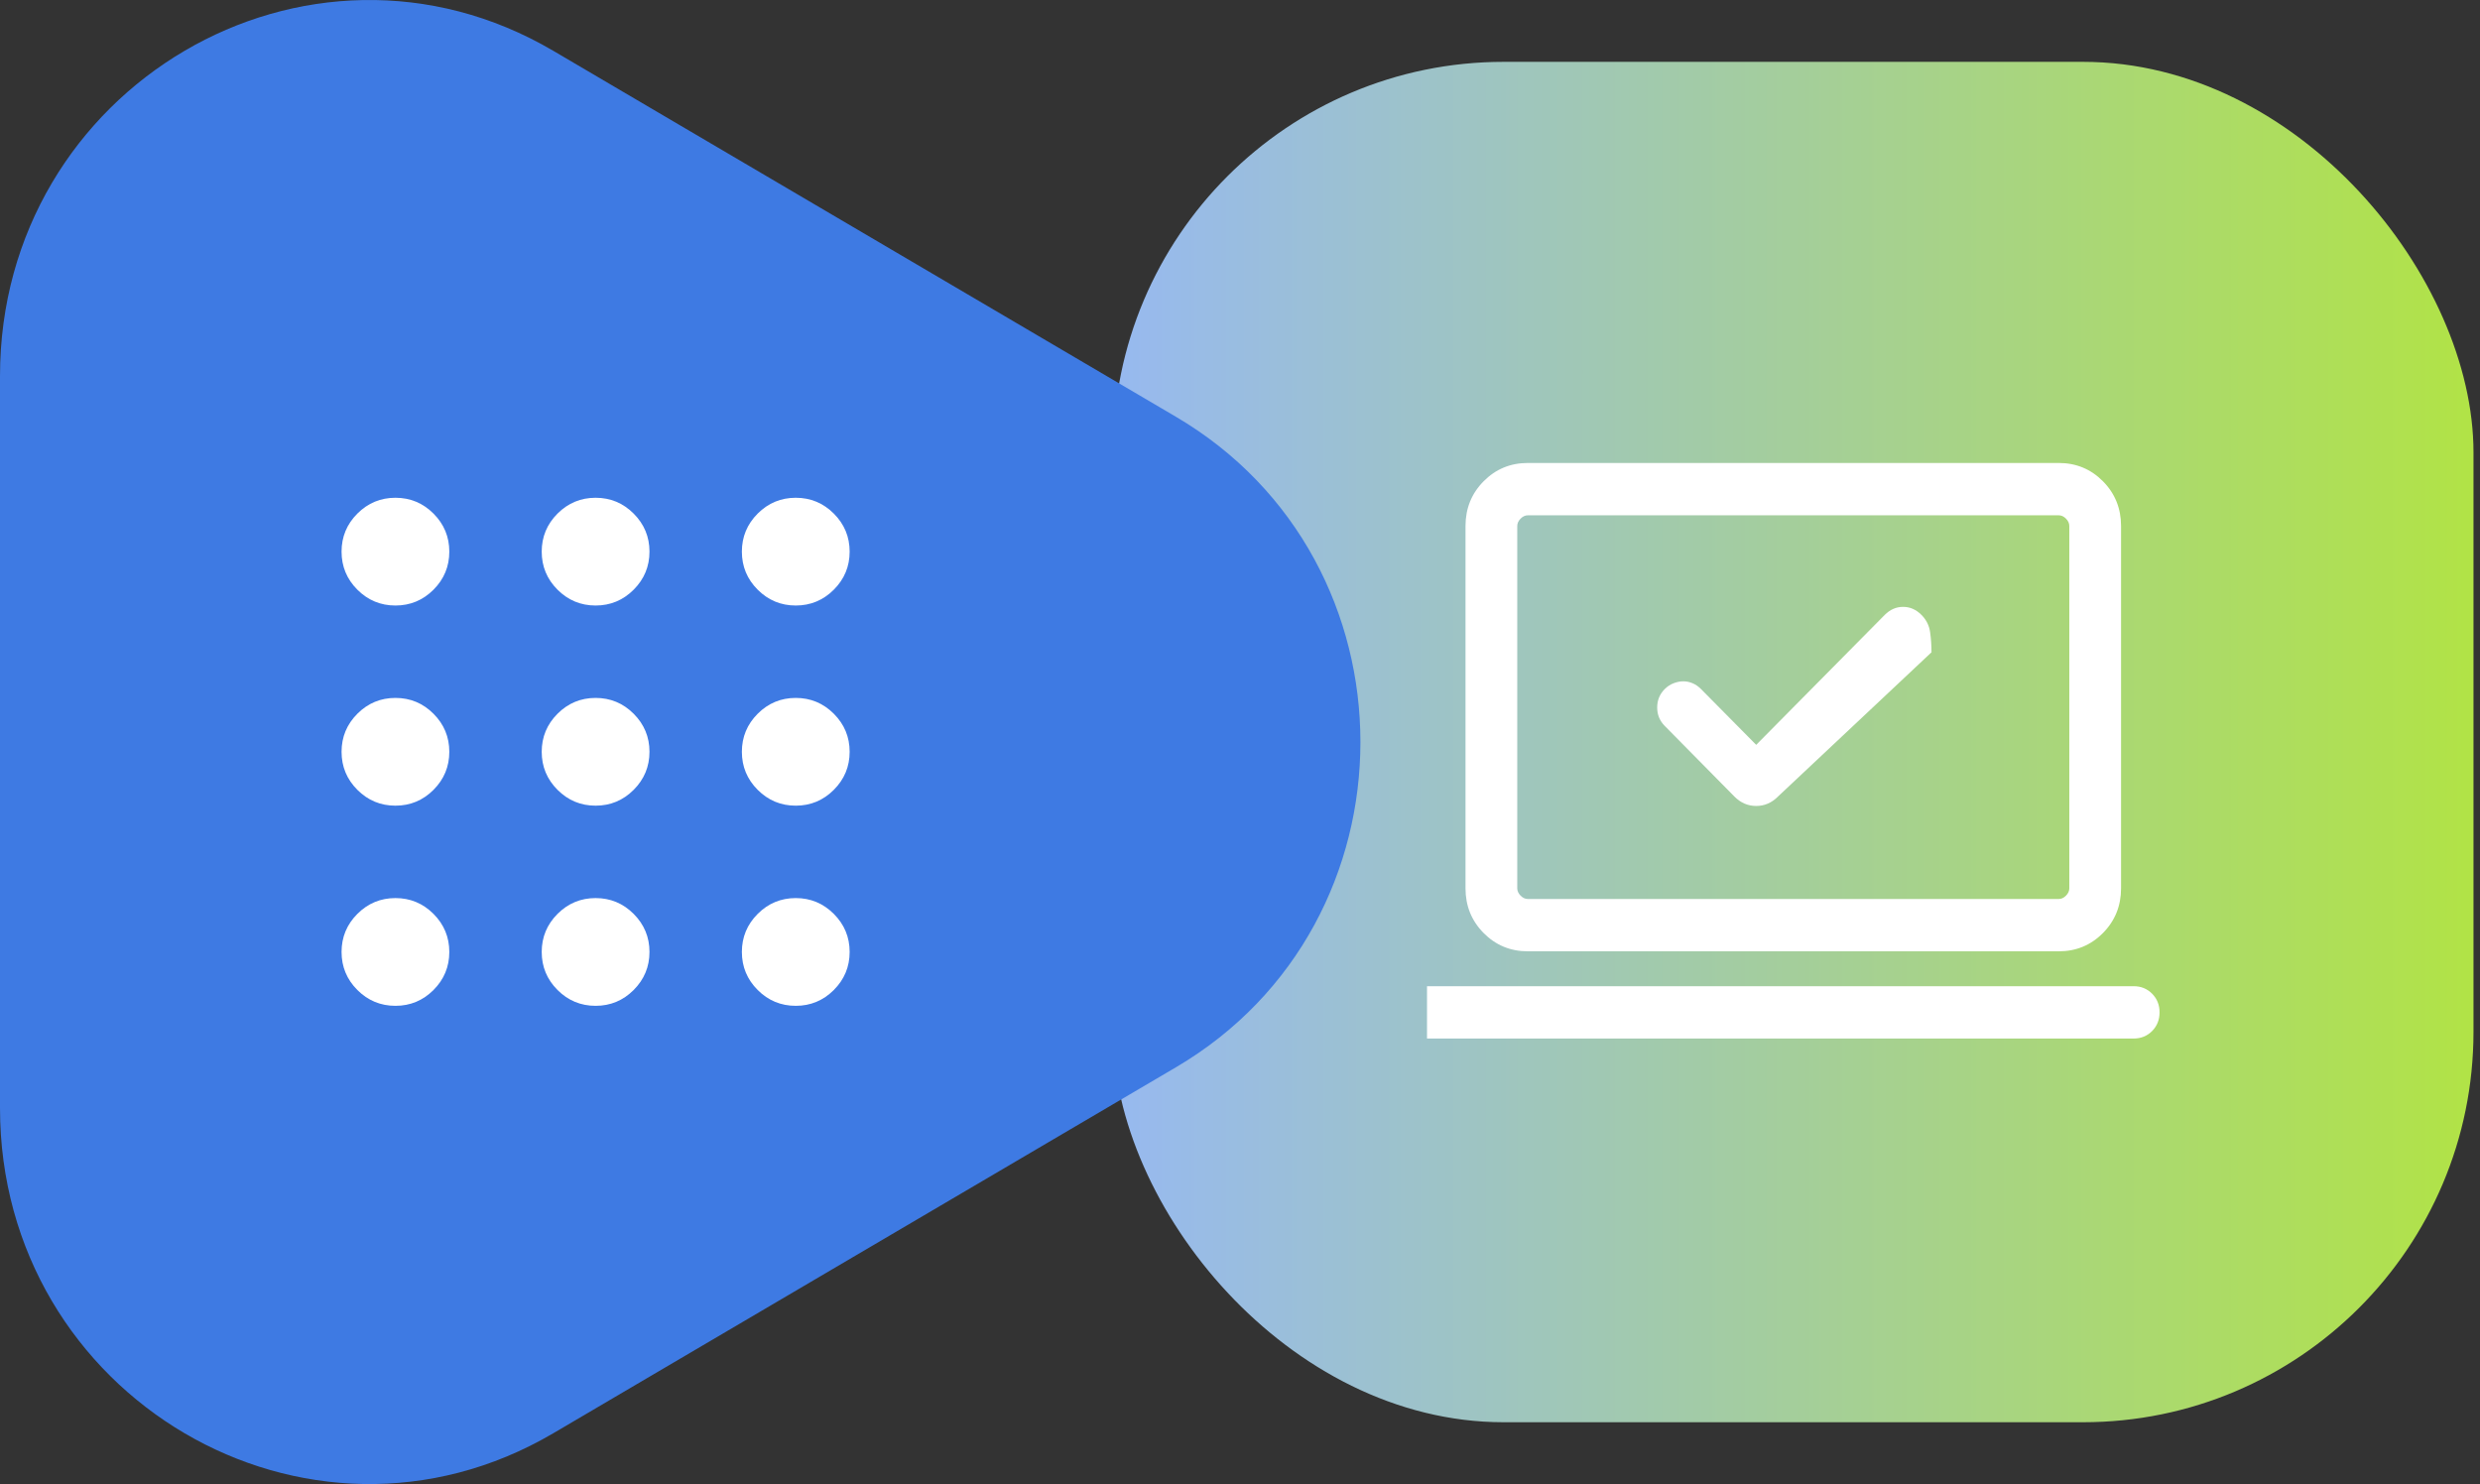 <svg xmlns="http://www.w3.org/2000/svg" width="127" height="76" viewBox="0 0 127 76" fill="none"><rect x="0" y="0" width="127" height="76" fill="#333333" stroke="none"/><rect x="57" y="3.167" width="69.667" height="69.667" rx="20" fill="url(#paint0_linear_935_6306)"></rect><path d="M89.934 38.144L87.111 35.29C86.979 35.157 86.836 35.057 86.681 34.991C86.526 34.925 86.366 34.891 86.201 34.891C86.037 34.891 85.87 34.925 85.7 34.991C85.531 35.057 85.38 35.157 85.248 35.29C84.992 35.548 84.864 35.862 84.864 36.231C84.864 36.6 84.992 36.913 85.248 37.172L88.816 40.789C89.136 41.112 89.508 41.274 89.934 41.274C90.36 41.274 90.733 41.112 91.052 40.789L98.911 33.404C98.911 33.053 98.888 32.709 98.84 32.371C98.793 32.034 98.646 31.741 98.402 31.494C98.127 31.216 97.813 31.078 97.457 31.078C97.102 31.078 96.787 31.216 96.512 31.494L89.934 38.144ZM73.077 53.184V50.504H109.265C109.641 50.504 109.956 50.633 110.21 50.889C110.463 51.145 110.59 51.464 110.59 51.844C110.59 52.224 110.463 52.542 110.21 52.799C109.956 53.055 109.641 53.184 109.265 53.184H73.077ZM78.242 48.718C77.349 48.718 76.594 48.405 75.975 47.78C75.357 47.155 75.048 46.391 75.048 45.489V26.939C75.048 26.036 75.357 25.272 75.975 24.647C76.594 24.022 77.349 23.709 78.242 23.709H105.425C106.318 23.709 107.073 24.022 107.692 24.647C108.31 25.272 108.619 26.036 108.619 26.939V45.489C108.619 46.391 108.31 47.155 107.692 47.78C107.073 48.405 106.318 48.718 105.425 48.718H78.242ZM78.242 46.038H105.425C105.561 46.038 105.686 45.981 105.799 45.867C105.912 45.752 105.969 45.626 105.969 45.489V26.939C105.969 26.801 105.912 26.675 105.799 26.561C105.686 26.446 105.561 26.389 105.425 26.389H78.242C78.106 26.389 77.981 26.446 77.868 26.561C77.755 26.675 77.698 26.801 77.698 26.939V45.489C77.698 45.626 77.755 45.752 77.868 45.867C77.981 45.981 78.106 46.038 78.242 46.038Z" fill="white"></path><g style="mix-blend-mode:multiply"><path d="M60.22 21.344C72.815 28.747 72.815 47.254 60.22 54.656L28.339 73.395C15.744 80.797 -0 71.544 -0 56.738L-0 19.262C-0 4.456 15.744 -4.797 28.339 2.605L60.22 21.344Z" fill="#3E7AE3"></path></g><path d="M20.25 51.509C19.491 51.509 18.842 51.239 18.301 50.699C17.761 50.158 17.491 49.509 17.491 48.75C17.491 47.991 17.761 47.342 18.301 46.801C18.842 46.261 19.491 45.991 20.25 45.991C21.009 45.991 21.659 46.261 22.199 46.801C22.739 47.342 23.009 47.991 23.009 48.75C23.009 49.509 22.739 50.158 22.199 50.699C21.659 51.239 21.009 51.509 20.25 51.509ZM30.5 51.509C29.741 51.509 29.092 51.239 28.551 50.699C28.011 50.158 27.741 49.509 27.741 48.75C27.741 47.991 28.011 47.342 28.551 46.801C29.092 46.261 29.741 45.991 30.5 45.991C31.259 45.991 31.909 46.261 32.449 46.801C32.989 47.342 33.26 47.991 33.26 48.75C33.26 49.509 32.989 50.158 32.449 50.699C31.909 51.239 31.259 51.509 30.5 51.509ZM40.75 51.509C39.991 51.509 39.342 51.239 38.801 50.699C38.261 50.158 37.991 49.509 37.991 48.75C37.991 47.991 38.261 47.342 38.801 46.801C39.342 46.261 39.991 45.991 40.75 45.991C41.509 45.991 42.158 46.261 42.699 46.801C43.239 47.342 43.51 47.991 43.51 48.75C43.51 49.509 43.239 50.158 42.699 50.699C42.158 51.239 41.509 51.509 40.75 51.509ZM20.25 41.259C19.491 41.259 18.842 40.989 18.301 40.449C17.761 39.908 17.491 39.259 17.491 38.5C17.491 37.741 17.761 37.092 18.301 36.551C18.842 36.011 19.491 35.741 20.25 35.741C21.009 35.741 21.659 36.011 22.199 36.551C22.739 37.092 23.009 37.741 23.009 38.5C23.009 39.259 22.739 39.908 22.199 40.449C21.659 40.989 21.009 41.259 20.25 41.259ZM30.5 41.259C29.741 41.259 29.092 40.989 28.551 40.449C28.011 39.908 27.741 39.259 27.741 38.5C27.741 37.741 28.011 37.092 28.551 36.551C29.092 36.011 29.741 35.741 30.5 35.741C31.259 35.741 31.909 36.011 32.449 36.551C32.989 37.092 33.26 37.741 33.26 38.5C33.26 39.259 32.989 39.908 32.449 40.449C31.909 40.989 31.259 41.259 30.5 41.259ZM40.75 41.259C39.991 41.259 39.342 40.989 38.801 40.449C38.261 39.908 37.991 39.259 37.991 38.5C37.991 37.741 38.261 37.092 38.801 36.551C39.342 36.011 39.991 35.741 40.75 35.741C41.509 35.741 42.158 36.011 42.699 36.551C43.239 37.092 43.51 37.741 43.51 38.5C43.51 39.259 43.239 39.908 42.699 40.449C42.158 40.989 41.509 41.259 40.75 41.259ZM20.25 31.009C19.491 31.009 18.842 30.739 18.301 30.199C17.761 29.658 17.491 29.009 17.491 28.25C17.491 27.491 17.761 26.842 18.301 26.301C18.842 25.761 19.491 25.491 20.25 25.491C21.009 25.491 21.659 25.761 22.199 26.301C22.739 26.842 23.009 27.491 23.009 28.25C23.009 29.009 22.739 29.658 22.199 30.199C21.659 30.739 21.009 31.009 20.25 31.009ZM30.5 31.009C29.741 31.009 29.092 30.739 28.551 30.199C28.011 29.658 27.741 29.009 27.741 28.25C27.741 27.491 28.011 26.842 28.551 26.301C29.092 25.761 29.741 25.491 30.5 25.491C31.259 25.491 31.909 25.761 32.449 26.301C32.989 26.842 33.26 27.491 33.26 28.25C33.26 29.009 32.989 29.658 32.449 30.199C31.909 30.739 31.259 31.009 30.5 31.009ZM40.75 31.009C39.991 31.009 39.342 30.739 38.801 30.199C38.261 29.658 37.991 29.009 37.991 28.25C37.991 27.491 38.261 26.842 38.801 26.301C39.342 25.761 39.991 25.491 40.75 25.491C41.509 25.491 42.158 25.761 42.699 26.301C43.239 26.842 43.51 27.491 43.51 28.25C43.51 29.009 43.239 29.658 42.699 30.199C42.158 30.739 41.509 31.009 40.75 31.009Z" fill="white"></path><defs><linearGradient id="paint0_linear_935_6306" x1="126.667" y1="38" x2="57" y2="38" gradientUnits="userSpaceOnUse"><stop stop-color="#B1E346"></stop><stop offset="1" stop-color="#97B9F0"></stop></linearGradient></defs></svg>